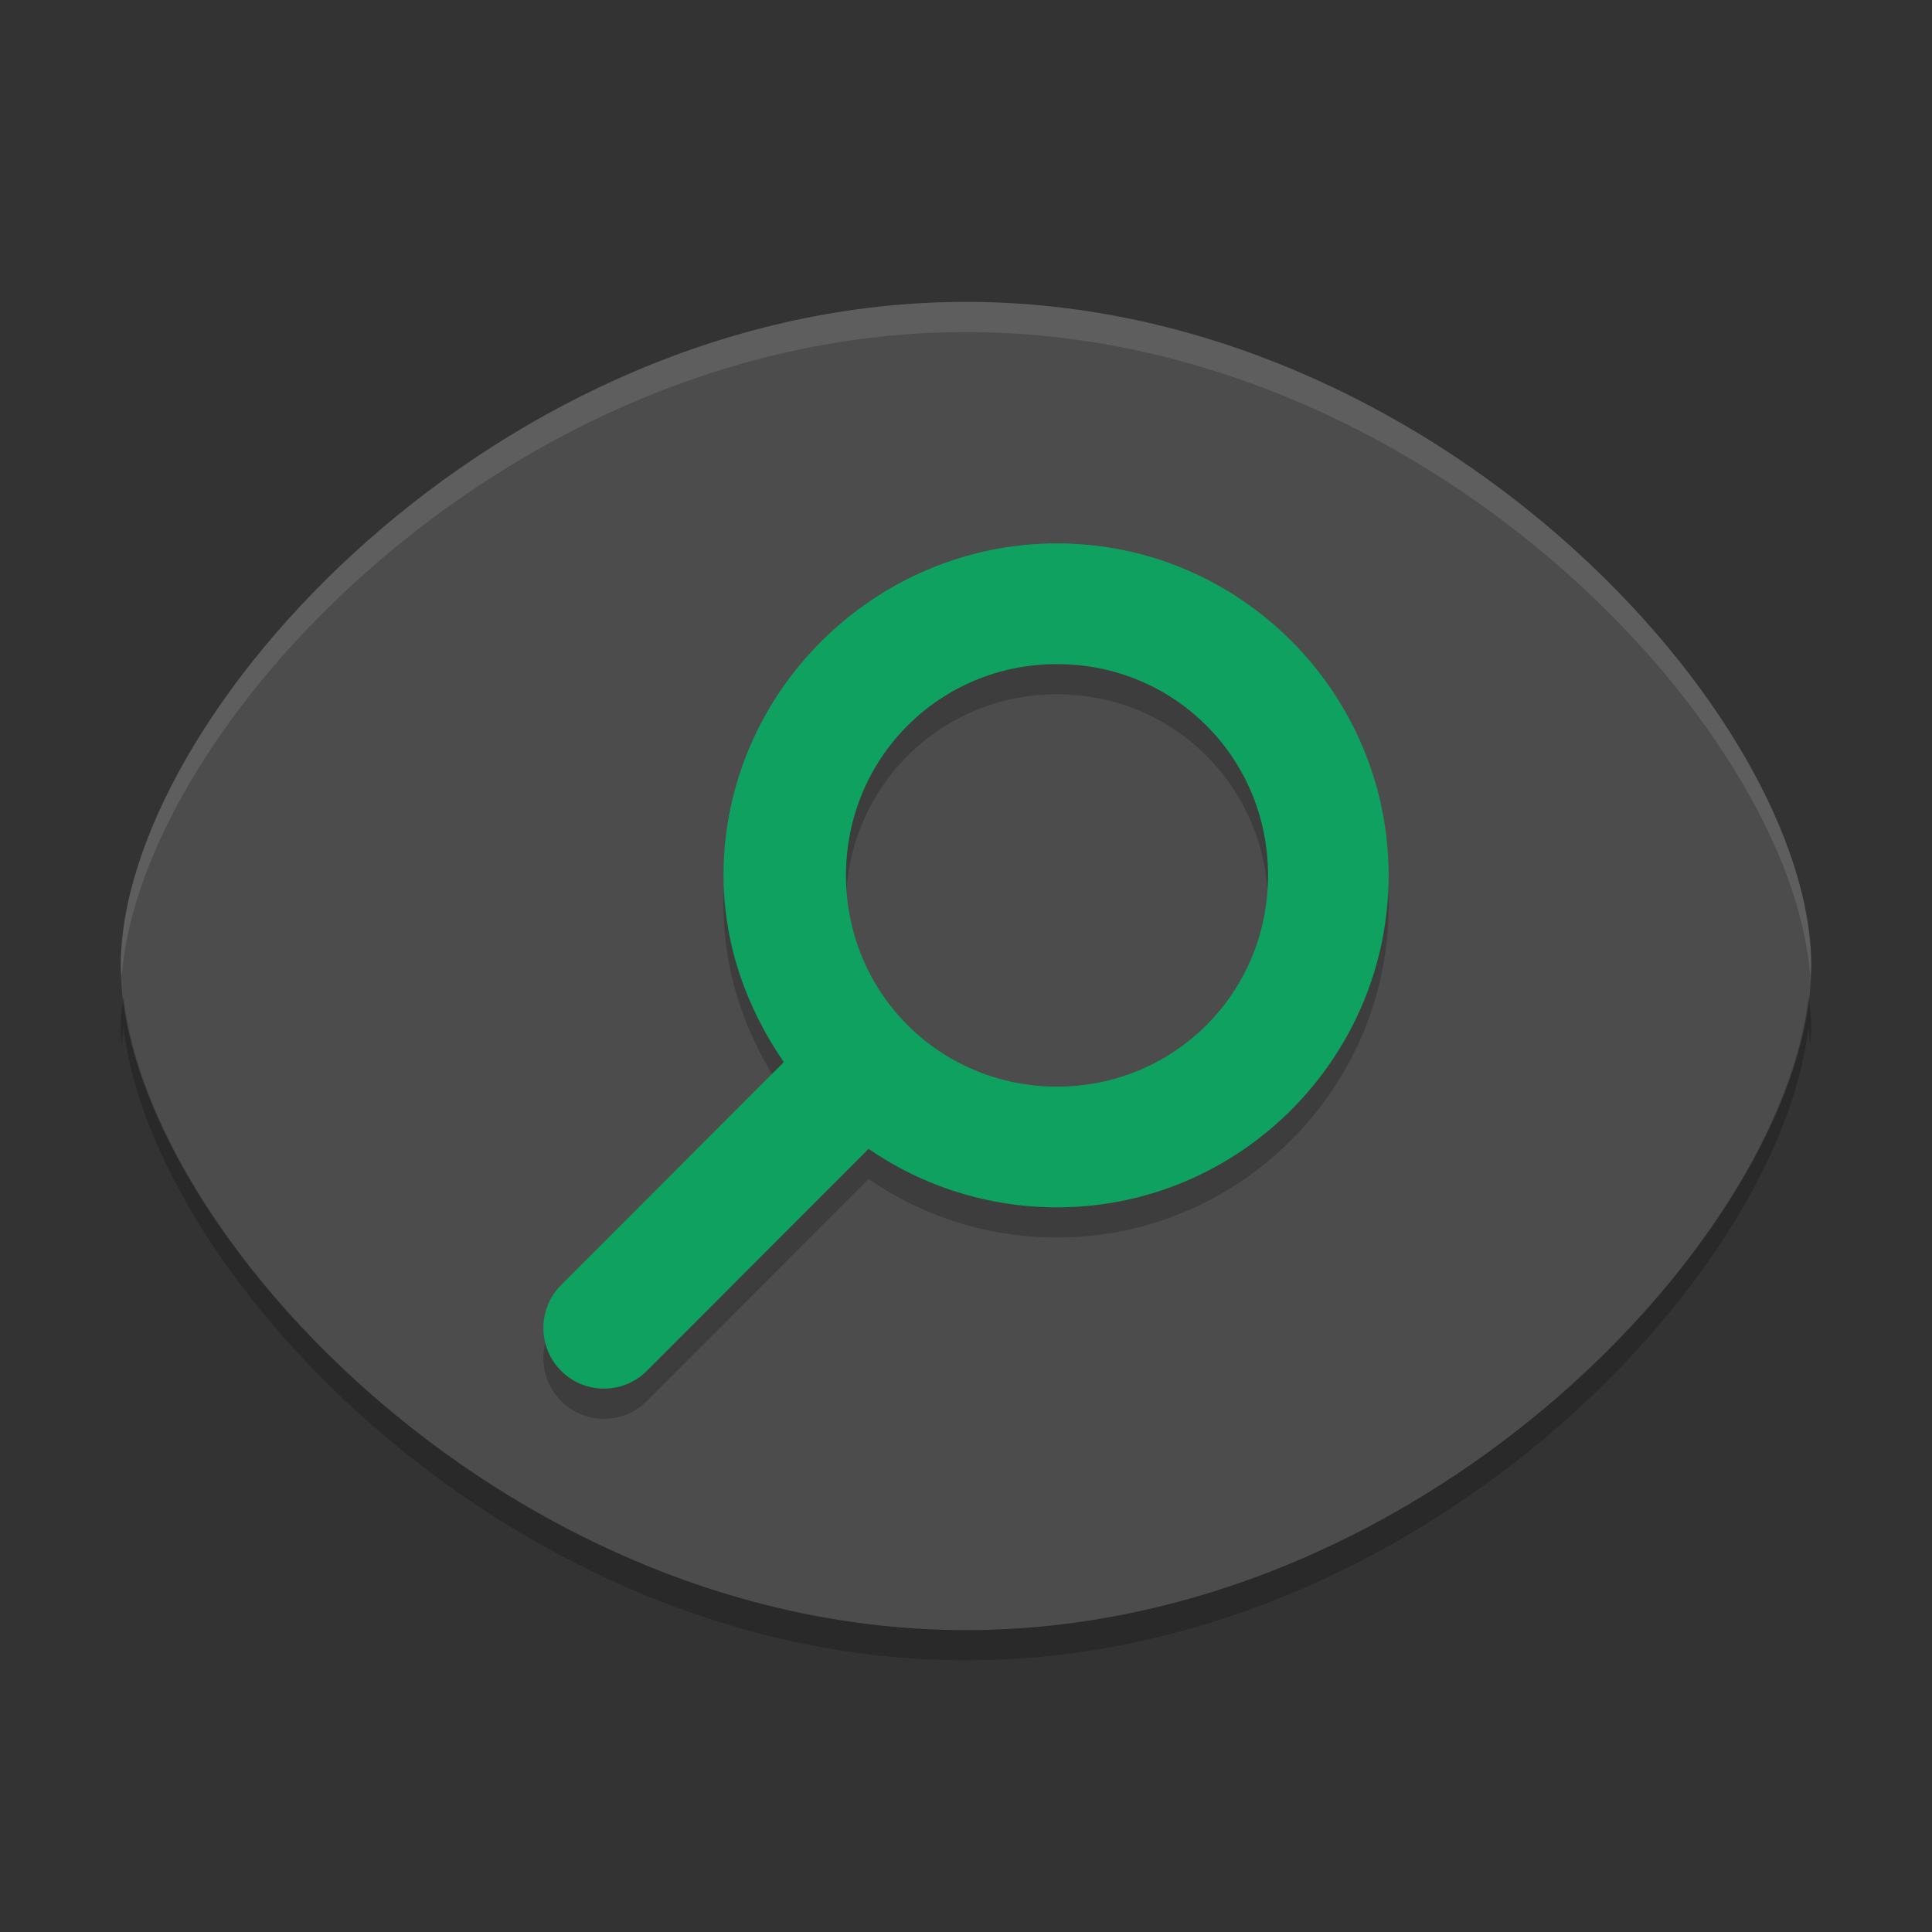 <svg xmlns="http://www.w3.org/2000/svg" xmlns:xlink="http://www.w3.org/1999/xlink" width="384pt" height="384pt" version="1.1" viewBox="0 0 384 384">
 <rect x="0" y="0" width="384" height="384" fill="#333333" stroke="none"/>
 <defs>
  <filter id="alpha" width="100%" height="100%" x="0%" y="0%" filterUnits="objectBoundingBox">
   <feColorMatrix in="SourceGraphic" type="matrix" values="0 0 0 0 1 0 0 0 0 1 0 0 0 0 1 0 0 0 1 0"/>
  </filter>
  <mask id="mask0">
   <g filter="url(#alpha)">
    <rect width="384" height="384" x="0" y="0" style="fill:rgb(0%,0%,0%);fill-opacity:0.102"/>
   </g>
  </mask>
  <clipPath id="clip1">
   <rect width="384" height="384" x="0" y="0"/>
  </clipPath>
  <g id="surface5" clip-path="url(#clip1)">
   <path style="fill:rgb(100%,100%,100%)" d="M 192 60 C 98.93 60 24 142.5 24 192 C 24 192.664 24.129 193.375 24.188 194.062 C 27.945 144.254 101.348 66 192 66 C 282.652 66 356.055 144.254 359.812 194.062 C 359.871 193.375 360 192.664 360 192 C 360 142.5 285.07 60 192 60 Z M 192 60"/>
  </g>
  <mask id="mask1">
   <g filter="url(#alpha)">
    <rect width="384" height="384" x="0" y="0" style="fill:rgb(0%,0%,0%);fill-opacity:0.2"/>
   </g>
  </mask>
  <clipPath id="clip2">
   <rect width="384" height="384" x="0" y="0"/>
  </clipPath>
  <g id="surface8" clip-path="url(#clip2)">
   <path style="fill:rgb(0%,0%,0%)" d="M 24.539 198 C 24.316 200.016 24 202.066 24 204 C 24 205.285 24.086 206.609 24.188 207.938 C 24.297 206.629 24.395 205.324 24.539 204 C 30.059 253.871 102.551 330 192 330 C 281.449 330 353.941 253.871 359.461 204 C 359.609 205.324 359.703 206.629 359.812 207.938 C 359.914 206.609 360 205.285 360 204 C 360 202.074 359.684 200.02 359.461 198 C 353.941 247.871 281.449 324 192 324 C 102.551 324 30.059 247.871 24.539 198 Z M 24.539 198"/>
  </g>
  <mask id="mask2">
   <g filter="url(#alpha)">
    <rect width="384" height="384" x="0" y="0" style="fill:rgb(0%,0%,0%);fill-opacity:0.2"/>
   </g>
  </mask>
  <clipPath id="clip3">
   <rect width="384" height="384" x="0" y="0"/>
  </clipPath>
  <g id="surface11" clip-path="url(#clip3)">
   <path style="fill:rgb(0%,0%,0%)" d="M 210.09 114 C 173.793 114 143.805 143.688 143.805 179.984 C 143.805 193.777 148.469 206.469 155.789 217.102 L 111.598 261.34 C 106.863 266.004 106.793 273.621 111.438 278.371 C 116.082 283.125 123.691 283.219 128.449 278.586 L 172.641 234.344 C 183.273 241.676 196.285 245.969 210.09 245.969 C 246.387 245.969 276 216.281 276 179.984 C 276 143.688 246.387 114 210.09 114 Z M 210.09 137.992 C 233.426 137.992 252.031 156.648 252.031 179.984 C 252.031 203.32 233.426 221.973 210.09 221.973 C 186.75 221.973 168.145 203.32 168.145 179.984 C 168.145 156.648 186.75 137.992 210.09 137.992 Z M 210.09 137.992"/>
  </g>
 </defs>
 <g>
  <path style="fill:rgb(29.804%,29.804%,29.804%)" d="M 192 60 C 98.93 60 24 142.5 24 192 C 24 241.5 98.93 324 192 324 C 285.07 324 360 241.5 360 192 C 360 142.5 285.07 60 192 60 Z M 192 60"/>
  <use mask="url(#mask0)" xlink:href="#surface5"/>
  <use mask="url(#mask1)" xlink:href="#surface8"/>
  <use mask="url(#mask2)" xlink:href="#surface11"/>
  <path style="fill:rgb(5.882%,63.137%,37.255%)" d="M 210.09 108 C 173.793 108 143.805 137.688 143.805 173.984 C 143.805 187.777 148.469 200.473 155.789 211.102 L 111.598 255.34 C 106.863 260.004 106.793 267.621 111.438 272.371 C 116.082 277.125 123.691 277.219 128.449 272.586 L 172.641 228.348 C 183.273 235.676 196.285 239.969 210.09 239.969 C 246.387 239.969 276 210.281 276 173.984 C 276 137.688 246.387 108 210.09 108 Z M 210.09 131.996 C 233.426 131.996 252.031 150.648 252.031 173.984 C 252.031 197.32 233.426 215.973 210.09 215.973 C 186.75 215.973 168.145 197.32 168.145 173.984 C 168.145 150.648 186.75 131.996 210.09 131.996 Z M 210.09 131.996"/>
 </g>
</svg>
